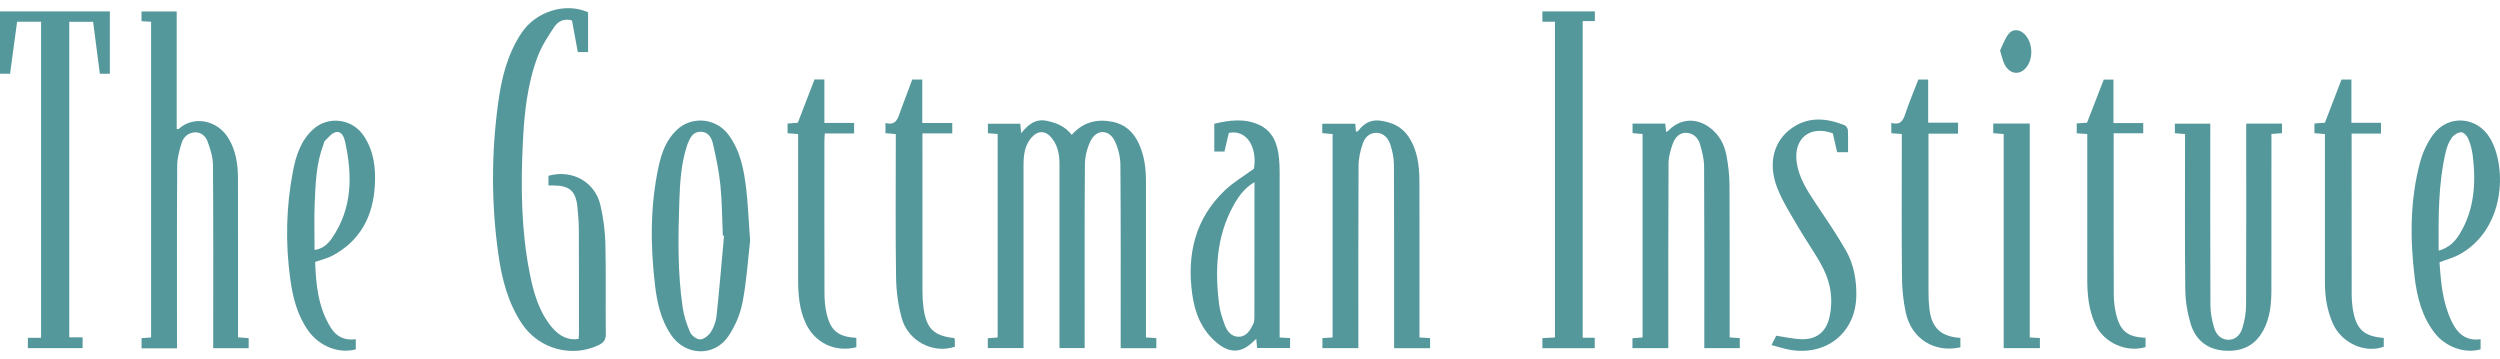 <svg xmlns="http://www.w3.org/2000/svg" width="153" height="22" viewBox="0 0 153 22" fill="none"><path d="M61.056 8.199C60.858 8.185 60.675 8.171 60.459 8.154V7.571H62.438C62.454 7.73 62.471 7.895 62.498 8.15C62.927 7.617 63.371 7.254 64.064 7.395C64.664 7.517 65.19 7.739 65.591 8.253C66.283 7.47 67.125 7.261 68.087 7.453C68.858 7.607 69.367 8.081 69.691 8.777C70.035 9.514 70.134 10.297 70.133 11.1C70.132 14.108 70.133 17.117 70.133 20.125V20.651C70.366 20.666 70.55 20.678 70.767 20.692V21.308H68.585C68.585 21.13 68.585 20.975 68.585 20.82C68.585 17.248 68.597 13.676 68.569 10.104C68.566 9.616 68.442 9.093 68.235 8.652C67.887 7.905 67.105 7.891 66.744 8.626C66.529 9.062 66.4 9.587 66.397 10.073C66.368 13.631 66.382 17.189 66.382 20.746V21.301H64.84C64.84 21.129 64.84 20.974 64.84 20.817C64.84 17.217 64.839 13.615 64.84 10.014C64.84 9.451 64.736 8.922 64.382 8.466C64.012 7.989 63.534 7.958 63.136 8.409C62.72 8.882 62.64 9.468 62.64 10.073C62.64 13.631 62.64 17.189 62.64 20.746C62.64 20.918 62.64 21.09 62.64 21.3H60.454V20.702C60.638 20.686 60.832 20.67 61.057 20.652V8.199H61.056Z" fill="#54989C"></path><path d="M35.991 0.753V3.188H35.362C35.242 2.538 35.125 1.901 35.007 1.254C34.541 1.107 34.159 1.298 33.932 1.633C33.539 2.212 33.149 2.818 32.904 3.468C32.26 5.175 32.081 6.982 31.996 8.789C31.87 11.422 31.899 14.054 32.405 16.655C32.637 17.851 32.956 19.024 33.747 19.998C34.234 20.596 34.819 20.853 35.414 20.737C35.419 20.633 35.431 20.521 35.431 20.41C35.431 18.298 35.435 16.187 35.425 14.075C35.423 13.599 35.386 13.121 35.336 12.647C35.235 11.694 34.86 11.364 33.9 11.351C33.8 11.35 33.7 11.351 33.566 11.351V10.758C34.999 10.352 36.414 11.119 36.746 12.557C36.923 13.325 37.03 14.125 37.05 14.913C37.094 16.749 37.052 18.587 37.077 20.423C37.083 20.793 36.943 20.974 36.639 21.119C34.974 21.914 32.961 21.35 31.935 19.801C31.082 18.515 30.712 17.065 30.501 15.568C30.058 12.442 30.067 9.31 30.504 6.185C30.711 4.704 31.077 3.265 31.931 1.995C32.806 0.696 34.621 0.13 35.992 0.755L35.991 0.753Z" fill="#54989C"></path><path d="M10.832 21.317H8.664V20.694C8.854 20.68 9.037 20.667 9.247 20.652V1.333C9.05 1.321 8.868 1.31 8.661 1.297V0.703H10.814V7.894C10.876 7.897 10.915 7.912 10.929 7.899C11.839 7.054 13.31 7.335 13.994 8.482C14.44 9.23 14.56 10.053 14.564 10.901C14.57 12.593 14.567 14.285 14.568 15.977C14.568 17.351 14.568 18.725 14.568 20.1C14.568 20.271 14.568 20.442 14.568 20.645C14.8 20.662 14.994 20.677 15.218 20.693V21.31H13.049C13.049 21.131 13.049 20.964 13.049 20.797C13.049 17.225 13.061 13.652 13.034 10.08C13.031 9.606 12.87 9.119 12.707 8.666C12.588 8.334 12.302 8.076 11.909 8.1C11.511 8.124 11.228 8.393 11.116 8.749C10.976 9.198 10.846 9.672 10.844 10.138C10.822 13.681 10.832 17.225 10.832 20.768C10.832 20.939 10.832 21.11 10.832 21.317V21.317Z" fill="#54989C"></path><path d="M86.873 20.654L87.521 20.69V21.309H85.319V20.781C85.319 17.222 85.326 13.664 85.309 10.105C85.307 9.68 85.22 9.24 85.084 8.836C84.96 8.461 84.686 8.138 84.238 8.129C83.807 8.12 83.526 8.422 83.403 8.783C83.256 9.212 83.146 9.677 83.144 10.127C83.124 13.671 83.132 17.215 83.132 20.759C83.132 20.931 83.132 21.103 83.132 21.304H80.931V20.692C81.135 20.679 81.331 20.666 81.555 20.652V8.203C81.352 8.186 81.146 8.167 80.923 8.148V7.574H82.942C82.956 7.726 82.969 7.88 82.984 8.063C83.04 8.04 83.106 8.034 83.132 7.999C83.48 7.54 83.904 7.296 84.51 7.389C85.199 7.495 85.781 7.746 86.186 8.342C86.758 9.184 86.866 10.141 86.869 11.119C86.877 13.737 86.872 16.356 86.872 18.974C86.872 19.521 86.872 20.067 86.872 20.653L86.873 20.654Z" fill="#54989C"></path><path d="M105.854 20.65C106.081 20.665 106.264 20.676 106.476 20.69V21.307H104.303C104.303 21.158 104.303 21.007 104.303 20.857C104.303 17.298 104.311 13.741 104.291 10.183C104.289 9.732 104.169 9.271 104.043 8.833C103.935 8.455 103.657 8.168 103.245 8.132C102.809 8.093 102.527 8.393 102.392 8.751C102.242 9.147 102.117 9.583 102.115 10.003C102.093 13.59 102.102 17.177 102.101 20.764C102.101 20.935 102.101 21.106 102.101 21.307H99.906V20.701C100.098 20.686 100.294 20.669 100.525 20.65V8.201C100.33 8.185 100.134 8.167 99.912 8.148V7.566H101.912C101.929 7.718 101.946 7.881 101.969 8.085C102.037 8.038 102.084 8.014 102.12 7.978C102.825 7.268 103.772 7.192 104.596 7.778C105.197 8.205 105.526 8.812 105.658 9.508C105.771 10.101 105.842 10.711 105.845 11.314C105.863 14.264 105.854 17.215 105.854 20.166V20.65Z" fill="#54989C"></path><path d="M2.514 1.329H1.047C0.903 2.388 0.761 3.44 0.616 4.511H-0.001V0.699H6.722V4.511H6.11C5.974 3.461 5.838 2.408 5.699 1.336H4.239V20.646H5.055V21.306H1.705V20.673H2.514V1.329Z" fill="#54989C"></path><path d="M133.725 8.203C133.496 8.185 133.313 8.17 133.102 8.153V7.567H135.269C135.269 7.748 135.269 7.917 135.269 8.087C135.269 11.63 135.262 15.172 135.278 18.716C135.28 19.155 135.377 19.604 135.496 20.03C135.61 20.437 135.88 20.768 136.342 20.793C136.814 20.818 137.106 20.488 137.23 20.093C137.368 19.646 137.456 19.164 137.459 18.697C137.477 15.211 137.468 11.726 137.468 8.241C137.468 8.026 137.468 7.811 137.468 7.564H139.659V8.149C139.476 8.163 139.281 8.178 139.012 8.199C139.012 8.363 139.012 8.528 139.012 8.693C139.012 11.716 139.015 14.739 139.009 17.76C139.007 18.603 138.931 19.434 138.523 20.201C137.995 21.197 137.141 21.548 136.069 21.454C135.031 21.362 134.349 20.76 134.062 19.799C133.862 19.131 133.747 18.412 133.739 17.714C133.705 14.721 133.725 11.727 133.725 8.734C133.725 8.564 133.725 8.395 133.725 8.204V8.203Z" fill="#54989C"></path><path d="M45.906 14.742C45.785 15.797 45.699 17.158 45.446 18.488C45.307 19.218 44.992 19.967 44.572 20.582C43.699 21.862 41.932 21.777 41.065 20.491C40.45 19.578 40.216 18.539 40.089 17.468C39.798 15.026 39.787 12.588 40.311 10.174C40.489 9.353 40.778 8.557 41.413 7.955C42.337 7.08 43.815 7.215 44.579 8.242C45.315 9.232 45.534 10.401 45.67 11.582C45.779 12.529 45.816 13.484 45.907 14.744L45.906 14.742ZM44.311 14.427C44.286 14.423 44.261 14.42 44.236 14.416C44.191 13.392 44.191 12.364 44.089 11.344C44.003 10.489 43.825 9.638 43.633 8.797C43.546 8.418 43.334 8.047 42.846 8.064C42.37 8.08 42.226 8.468 42.071 8.83C42.055 8.87 42.045 8.913 42.031 8.954C41.678 10.053 41.613 11.19 41.575 12.333C41.502 14.501 41.462 16.667 41.781 18.819C41.858 19.34 42.025 19.861 42.24 20.343C42.332 20.549 42.657 20.784 42.863 20.771C43.094 20.758 43.376 20.523 43.513 20.307C43.693 20.023 43.817 19.67 43.852 19.335C44.026 17.701 44.163 16.063 44.312 14.426L44.311 14.427Z" fill="#54989C"></path><path d="M78.316 20.655C78.564 20.668 78.748 20.678 78.953 20.689V21.299H76.935C76.919 21.124 76.903 20.957 76.884 20.74C76.802 20.812 76.75 20.854 76.702 20.901C75.989 21.61 75.265 21.638 74.478 20.986C73.544 20.211 73.125 19.165 72.965 18.004C72.63 15.578 73.134 13.391 74.958 11.652C75.473 11.16 76.105 10.792 76.742 10.324C76.963 8.98 76.269 7.906 75.204 8.136C75.119 8.495 75.031 8.87 74.936 9.273H74.314V7.573C75.224 7.356 76.15 7.227 77.047 7.635C77.907 8.027 78.193 8.82 78.276 9.689C78.329 10.234 78.313 10.787 78.314 11.336C78.316 14.287 78.314 17.238 78.314 20.189C78.314 20.331 78.314 20.474 78.314 20.655H78.316ZM76.775 11.146C76.144 11.521 75.787 12.036 75.483 12.587C74.427 14.499 74.347 16.558 74.615 18.659C74.665 19.055 74.8 19.445 74.933 19.825C75.076 20.238 75.332 20.61 75.81 20.608C76.288 20.607 76.515 20.204 76.703 19.823C76.764 19.701 76.769 19.543 76.769 19.402C76.773 16.785 76.773 14.167 76.774 11.55C76.774 11.44 76.774 11.33 76.774 11.146H76.775Z" fill="#54989C"></path><path d="M96.861 20.67H97.598V21.308H94.395V20.692C94.659 20.679 94.9 20.666 95.163 20.652V1.332H94.393V0.699H97.605V1.291H96.861V20.67H96.861Z" fill="#54989C"></path><path d="M21.775 20.76V21.381C20.731 21.663 19.55 21.192 18.877 20.254C18.191 19.297 17.916 18.196 17.761 17.056C17.463 14.847 17.509 12.641 17.934 10.454C18.116 9.514 18.415 8.6 19.156 7.921C20.083 7.069 21.551 7.258 22.256 8.304C22.879 9.226 23.001 10.27 22.942 11.335C22.837 13.219 22.064 14.73 20.346 15.646C20.033 15.814 19.673 15.892 19.288 16.028C19.333 17.422 19.471 18.818 20.252 20.066C20.599 20.62 21.114 20.85 21.775 20.76ZM19.252 15.297C19.753 15.23 20.07 14.931 20.312 14.58C21.572 12.755 21.571 10.743 21.122 8.682C21.062 8.405 20.919 8.015 20.556 8.086C20.308 8.134 20.102 8.418 19.89 8.611C19.833 8.663 19.824 8.768 19.794 8.848C19.353 10.002 19.312 11.219 19.26 12.427C19.219 13.371 19.252 14.319 19.252 15.297V15.297Z" fill="#54989C"></path><path d="M149.299 16.048C149.38 17.284 149.489 18.537 150.051 19.692C150.395 20.399 150.913 20.893 151.812 20.758V21.377C150.784 21.676 149.649 21.179 149.05 20.436C148.228 19.414 147.922 18.193 147.772 16.938C147.49 14.583 147.492 12.227 148.112 9.918C148.269 9.331 148.543 8.738 148.9 8.249C149.827 6.979 151.62 7.122 152.406 8.482C153.429 10.254 153.322 14.017 150.528 15.568C150.168 15.768 149.754 15.874 149.301 16.048H149.299ZM149.245 15.341C149.891 15.159 150.259 14.771 150.545 14.297C151.44 12.811 151.535 11.187 151.331 9.521C151.288 9.168 151.193 8.811 151.056 8.483C150.984 8.312 150.763 8.085 150.619 8.093C150.417 8.103 150.163 8.264 150.042 8.438C149.866 8.692 149.745 9.004 149.675 9.309C149.222 11.265 149.229 13.257 149.246 15.341H149.245Z" fill="#54989C"></path><path d="M145.887 20.681V21.217C144.751 21.649 143.309 20.994 142.782 19.822C142.42 19.015 142.285 18.166 142.285 17.289C142.285 14.425 142.285 11.561 142.285 8.699C142.285 8.542 142.285 8.386 142.285 8.205C142.055 8.186 141.862 8.168 141.644 8.149V7.559C141.856 7.542 142.052 7.528 142.285 7.509C142.619 6.639 142.955 5.766 143.299 4.869H143.906V7.517H145.717V8.177H143.919C143.919 8.367 143.919 8.507 143.919 8.647C143.919 11.757 143.916 14.866 143.923 17.975C143.923 18.321 143.948 18.671 144.009 19.01C144.216 20.167 144.692 20.589 145.887 20.681Z" fill="#54989C"></path><path d="M129.344 7.532H131.166V8.156H129.357V8.662C129.357 11.772 129.351 14.883 129.363 17.994C129.364 18.41 129.41 18.835 129.508 19.238C129.761 20.274 130.226 20.633 131.308 20.671V21.241C130.129 21.596 128.765 20.976 128.247 19.877C127.814 18.961 127.739 17.988 127.74 16.999C127.743 14.25 127.741 11.502 127.741 8.752C127.741 8.58 127.741 8.409 127.741 8.202C127.513 8.186 127.318 8.172 127.096 8.157V7.554C127.304 7.54 127.502 7.526 127.727 7.51C128.066 6.634 128.404 5.762 128.75 4.87H129.344V7.534V7.532Z" fill="#54989C"></path><path d="M119.976 20.679V21.254C118.39 21.611 116.983 20.739 116.635 19.137C116.484 18.436 116.408 17.707 116.401 16.99C116.374 14.229 116.39 11.467 116.39 8.705C116.39 8.548 116.39 8.391 116.39 8.2C116.166 8.185 115.972 8.171 115.749 8.155V7.517C116.389 7.705 116.503 7.271 116.654 6.826C116.876 6.172 117.147 5.533 117.404 4.867H118.004V7.507H119.833V8.179H118.023C118.023 8.379 118.023 8.534 118.023 8.689C118.023 11.769 118.02 14.849 118.025 17.928C118.025 18.259 118.044 18.593 118.083 18.922C118.217 20.069 118.787 20.6 119.976 20.679Z" fill="#54989C"></path><path d="M54.189 8.149V7.527C54.878 7.714 54.962 7.196 55.124 6.753C55.351 6.13 55.588 5.51 55.829 4.868H56.443V7.526H58.279V8.162H56.453V8.622C56.453 11.715 56.452 14.808 56.456 17.901C56.456 18.218 56.477 18.537 56.52 18.851C56.693 20.111 57.157 20.561 58.41 20.69C58.418 20.738 58.435 20.792 58.436 20.847C58.441 20.975 58.438 21.103 58.438 21.22C57.101 21.671 55.567 20.873 55.181 19.455C54.964 18.657 54.851 17.808 54.839 16.981C54.798 14.206 54.823 11.431 54.823 8.656C54.823 8.514 54.823 8.373 54.823 8.205C54.597 8.186 54.403 8.169 54.19 8.15L54.189 8.149Z" fill="#54989C"></path><path d="M108.415 21.116C108.546 20.861 108.636 20.684 108.707 20.546C109.242 20.624 109.734 20.742 110.23 20.759C111.163 20.792 111.763 20.319 111.967 19.398C112.195 18.374 112.051 17.359 111.588 16.441C111.142 15.556 110.543 14.75 110.044 13.889C109.583 13.094 109.075 12.306 108.751 11.453C108.179 9.949 108.572 8.575 109.705 7.808C110.724 7.118 111.811 7.232 112.892 7.666C112.985 7.703 113.086 7.853 113.09 7.955C113.112 8.4 113.1 8.846 113.1 9.314H112.432C112.344 8.927 112.254 8.537 112.168 8.158C110.771 7.653 109.76 8.464 109.956 9.92C110.082 10.851 110.571 11.618 111.078 12.381C111.725 13.353 112.391 14.316 112.969 15.328C113.455 16.179 113.627 17.143 113.606 18.129C113.559 20.332 111.826 21.764 109.609 21.42C109.229 21.361 108.86 21.232 108.415 21.117V21.116Z" fill="#54989C"></path><path d="M49.848 4.865H50.452V7.525H52.271V8.168H50.478C50.467 8.357 50.453 8.496 50.453 8.636C50.452 11.731 50.448 14.826 50.458 17.921C50.459 18.337 50.491 18.763 50.583 19.167C50.826 20.241 51.297 20.616 52.408 20.674V21.251C51.097 21.581 49.869 20.982 49.311 19.785C48.907 18.918 48.846 18.004 48.846 17.074C48.846 14.284 48.846 11.492 48.846 8.701C48.846 8.545 48.846 8.389 48.846 8.205C48.615 8.186 48.421 8.17 48.199 8.153V7.561C48.389 7.546 48.584 7.53 48.827 7.511C49.161 6.644 49.503 5.759 49.847 4.866L49.848 4.865Z" fill="#54989C"></path><path d="M124.221 20.652C124.465 20.666 124.636 20.676 124.841 20.687V21.304H122.625V8.201C122.396 8.184 122.202 8.169 121.987 8.153V7.562H124.221V20.652Z" fill="#54989C"></path><path d="M122.405 3.091C122.557 2.781 122.686 2.398 122.914 2.09C123.166 1.751 123.595 1.782 123.896 2.082C124.354 2.537 124.453 3.389 124.115 3.971C123.742 4.615 123.045 4.621 122.692 3.965C122.566 3.732 122.52 3.455 122.404 3.092L122.405 3.091Z" fill="#54989C"></path></svg>